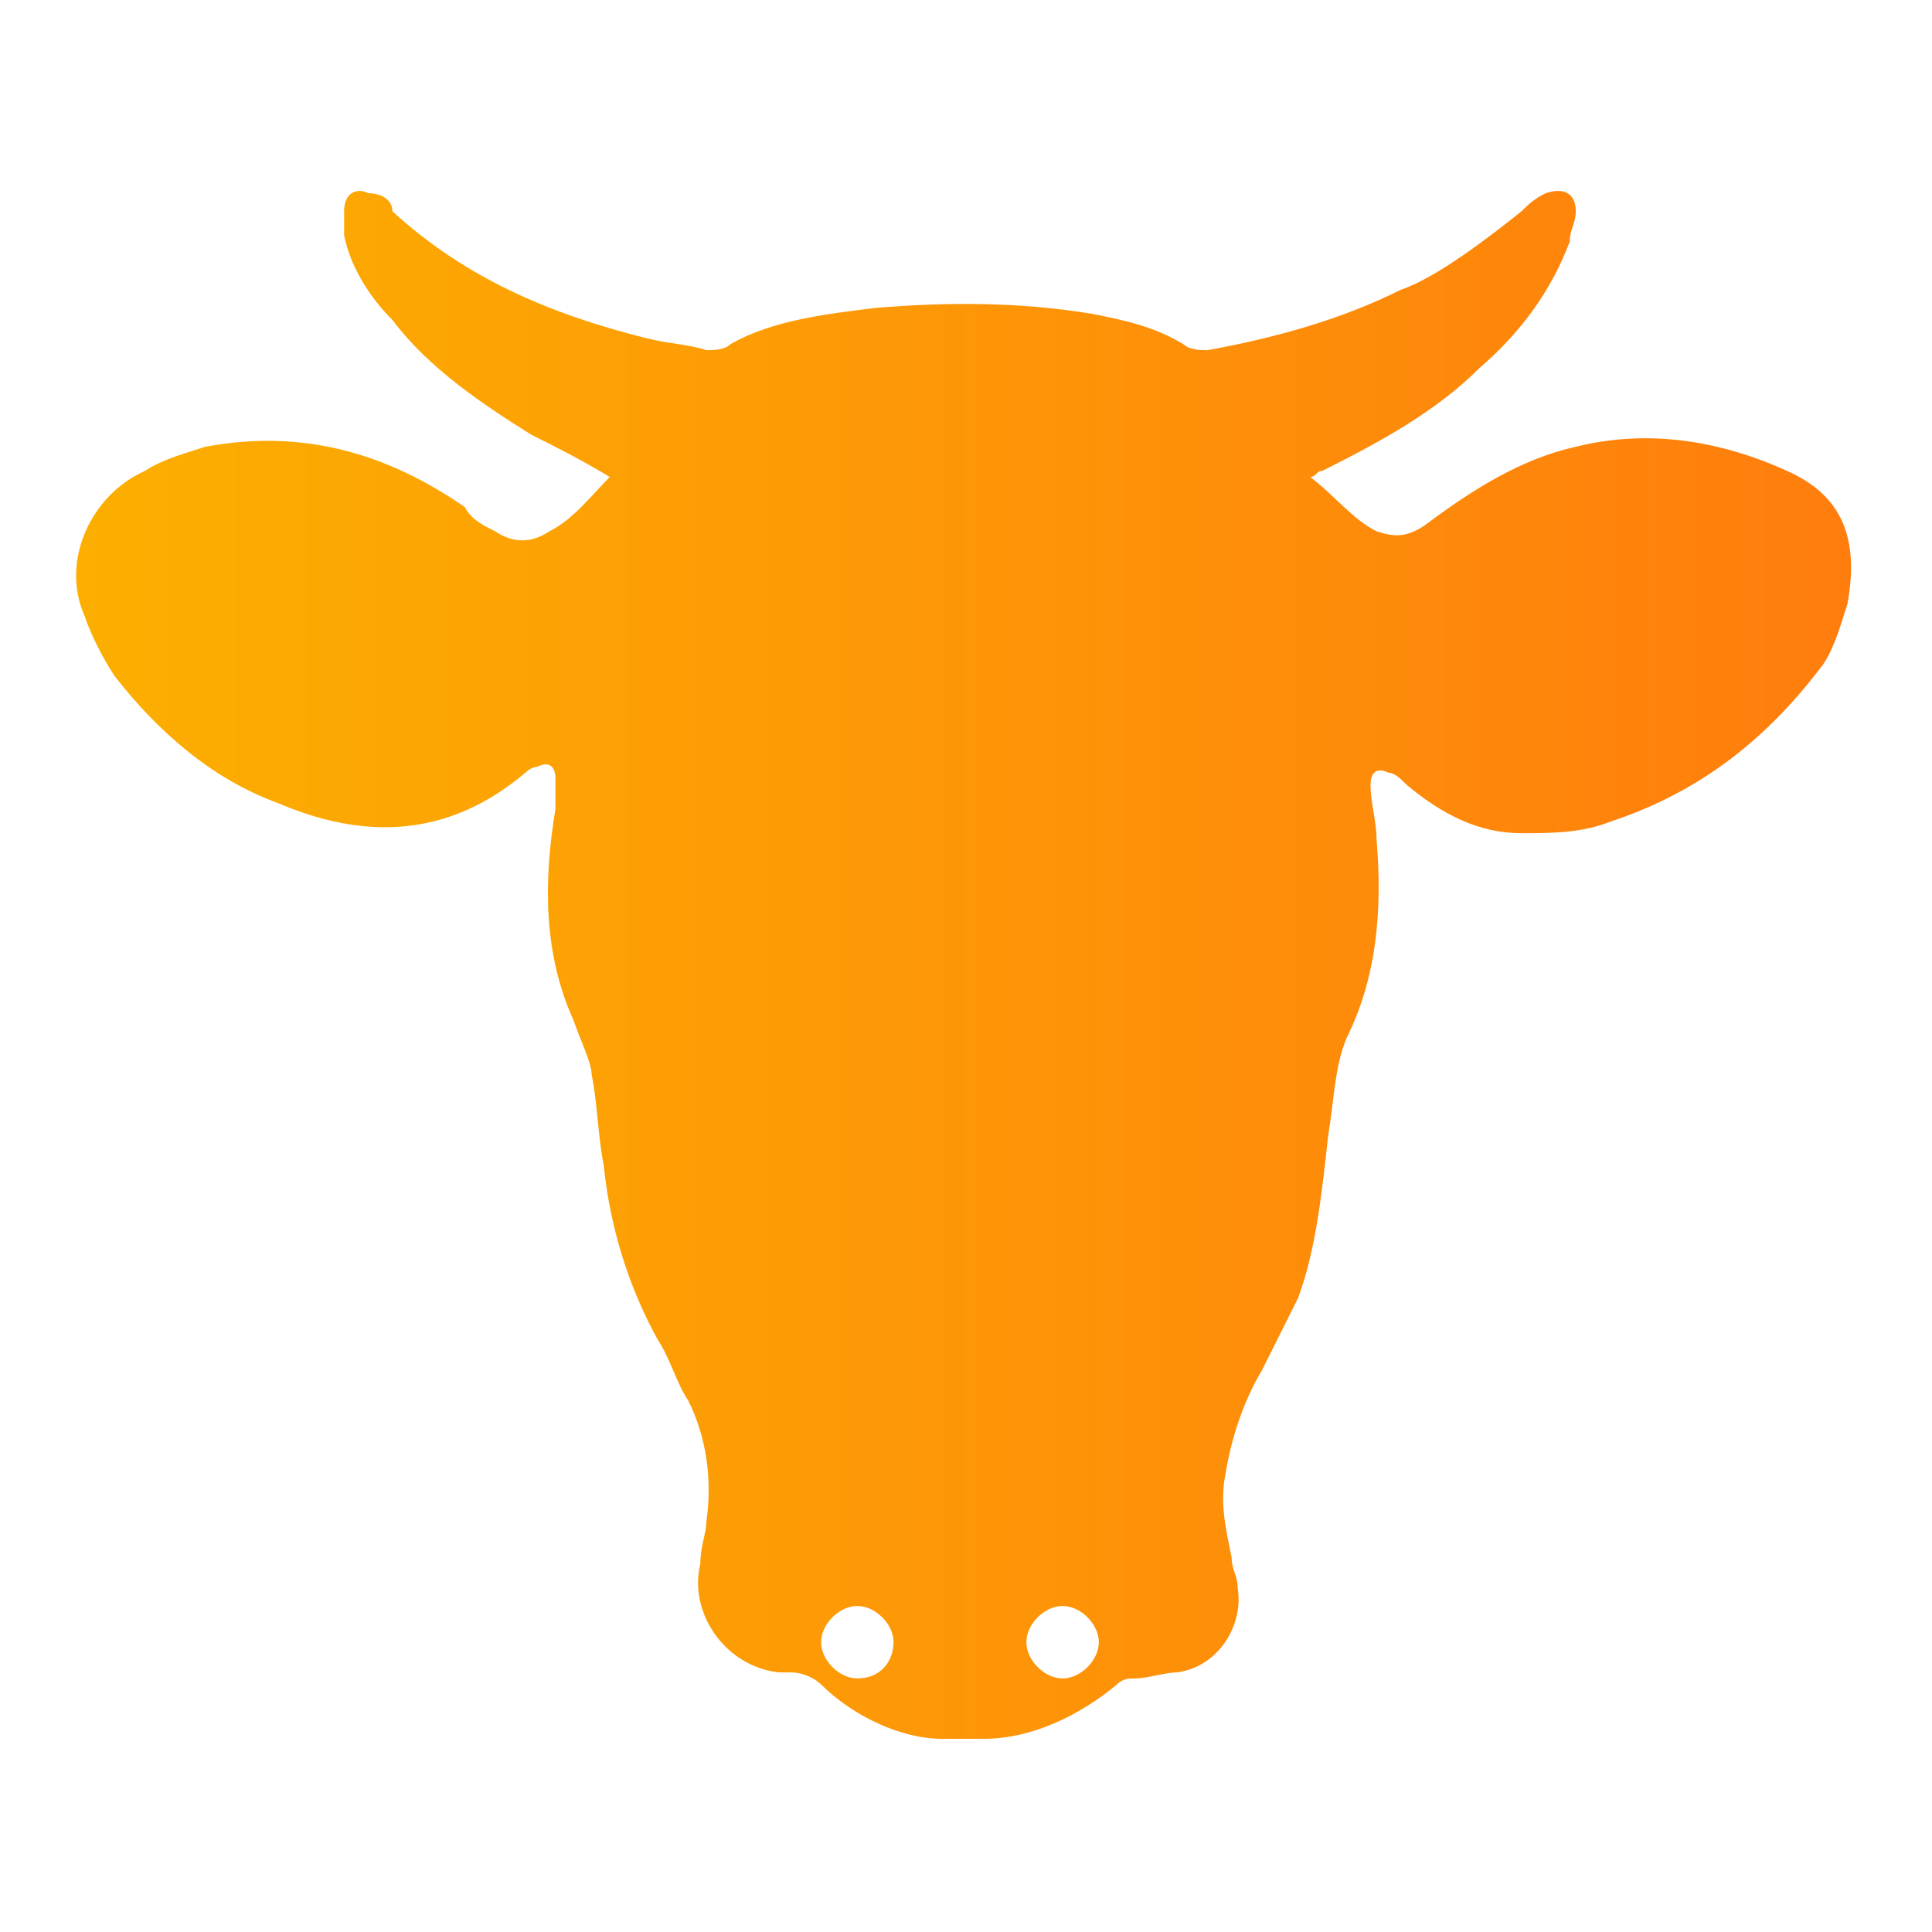 <?xml version="1.0" encoding="utf-8"?>
<!-- Generator: Adobe Illustrator 25.4.1, SVG Export Plug-In . SVG Version: 6.00 Build 0)  -->
<svg version="1.1" id="Layer_1" xmlns:v="https://vecta.io/nano"
	 xmlns="http://www.w3.org/2000/svg" xmlns:xlink="http://www.w3.org/1999/xlink" x="0px" y="0px" viewBox="0 0 32 32"
	 style="enable-background:new 0 0 32 32;" xml:space="preserve">
<style type="text/css">
	.st0{fill:url(#SVGID_1_);}
</style>
<linearGradient id="SVGID_1_" gradientUnits="userSpaceOnUse" x1="1.261" y1="18" x2="30.698" y2="18" gradientTransform="matrix(1 0 0 -1 0 34)">
	<stop  offset="0" style="stop-color:#FCAF00"/>
	<stop  offset="1" style="stop-color:#FF7D0D"/>
</linearGradient>
<path class="st0" d="M29.6,7.8c-1.1-0.5-2.3-0.7-3.5-0.4c-0.9,0.2-1.7,0.7-2.5,1.3c-0.3,0.2-0.5,0.2-0.8,0.1
	c-0.4-0.2-0.7-0.6-1.1-0.9l0,0c0.1,0,0.1-0.1,0.2-0.1c1-0.5,1.9-1,2.6-1.7C25.2,5.5,25.7,4.8,26,4c0-0.2,0.1-0.3,0.1-0.5
	c0-0.3-0.2-0.4-0.5-0.3c-0.2,0.1-0.3,0.2-0.4,0.3c-0.5,0.4-1.4,1.1-2,1.3c-1,0.5-2.1,0.8-3.2,1c-0.1,0-0.3,0-0.4-0.1
	c-0.5-0.3-1-0.4-1.5-0.5C16.9,5,15.7,5,14.5,5.1c-0.8,0.1-1.7,0.2-2.4,0.6c-0.1,0.1-0.3,0.1-0.4,0.1c-0.3-0.1-0.6-0.1-1-0.2
	c-1.6-0.4-3-1-4.2-2.1c0-0.2-0.2-0.3-0.4-0.3c-0.2-0.1-0.4,0-0.4,0.3c0,0.1,0,0.3,0,0.4c0.1,0.5,0.4,1,0.8,1.4
	C7.1,6.1,8,6.7,8.8,7.2c0.4,0.2,0.8,0.4,1.3,0.7c-0.3,0.3-0.6,0.7-1,0.9C8.8,9,8.5,9,8.2,8.8C8,8.7,7.8,8.6,7.7,8.4
	C6.4,7.5,5,7.1,3.4,7.4c-0.3,0.1-0.7,0.2-1,0.4c-0.9,0.4-1.4,1.5-1,2.4c0.1,0.3,0.3,0.7,0.5,1c0.7,0.9,1.6,1.7,2.7,2.1
	c1.4,0.6,2.8,0.6,4.1-0.5c0.1-0.1,0.2-0.1,0.2-0.1c0.2-0.1,0.3,0,0.3,0.2s0,0.3,0,0.5C9,14.6,9,15.8,9.5,16.9
	c0.1,0.3,0.3,0.7,0.3,0.9c0.1,0.5,0.1,1,0.2,1.5c0.1,1,0.4,2,0.9,2.9c0.2,0.3,0.3,0.7,0.5,1c0.3,0.6,0.4,1.3,0.3,2
	c0,0.2-0.1,0.4-0.1,0.7c-0.2,0.8,0.4,1.7,1.3,1.8c0.1,0,0.1,0,0.2,0c0.2,0,0.4,0.1,0.5,0.2c0.5,0.5,1.3,0.9,2,0.9c0.2,0,0.5,0,0.7,0
	c0.8,0,1.6-0.4,2.2-0.9c0.1-0.1,0.2-0.1,0.3-0.1c0.2,0,0.5-0.1,0.7-0.1c0.7-0.1,1.1-0.8,1-1.4c0-0.2-0.1-0.3-0.1-0.5
	c-0.1-0.5-0.2-0.9-0.1-1.4c0.1-0.6,0.3-1.2,0.6-1.7c0.2-0.4,0.4-0.8,0.6-1.2c0.3-0.8,0.4-1.8,0.5-2.7c0.1-0.6,0.1-1.1,0.3-1.6
	c0.5-1,0.6-2.1,0.5-3.3c0-0.3-0.1-0.6-0.1-0.9c0-0.2,0.1-0.3,0.3-0.2c0.1,0,0.2,0.1,0.3,0.2c0.6,0.5,1.2,0.8,1.9,0.8
	c0.5,0,1,0,1.5-0.2c1.5-0.5,2.6-1.4,3.5-2.6c0.2-0.3,0.3-0.7,0.4-1C30.8,8.9,30.5,8.2,29.6,7.8z M14.2,27.8c-0.3,0-0.6-0.3-0.6-0.6
	c0-0.3,0.3-0.6,0.6-0.6s0.6,0.3,0.6,0.6C14.8,27.5,14.6,27.8,14.2,27.8z M17.6,27.8c-0.3,0-0.6-0.3-0.6-0.6c0-0.3,0.3-0.6,0.6-0.6
	s0.6,0.3,0.6,0.6C18.2,27.5,17.9,27.8,17.6,27.8z"/>
</svg>
